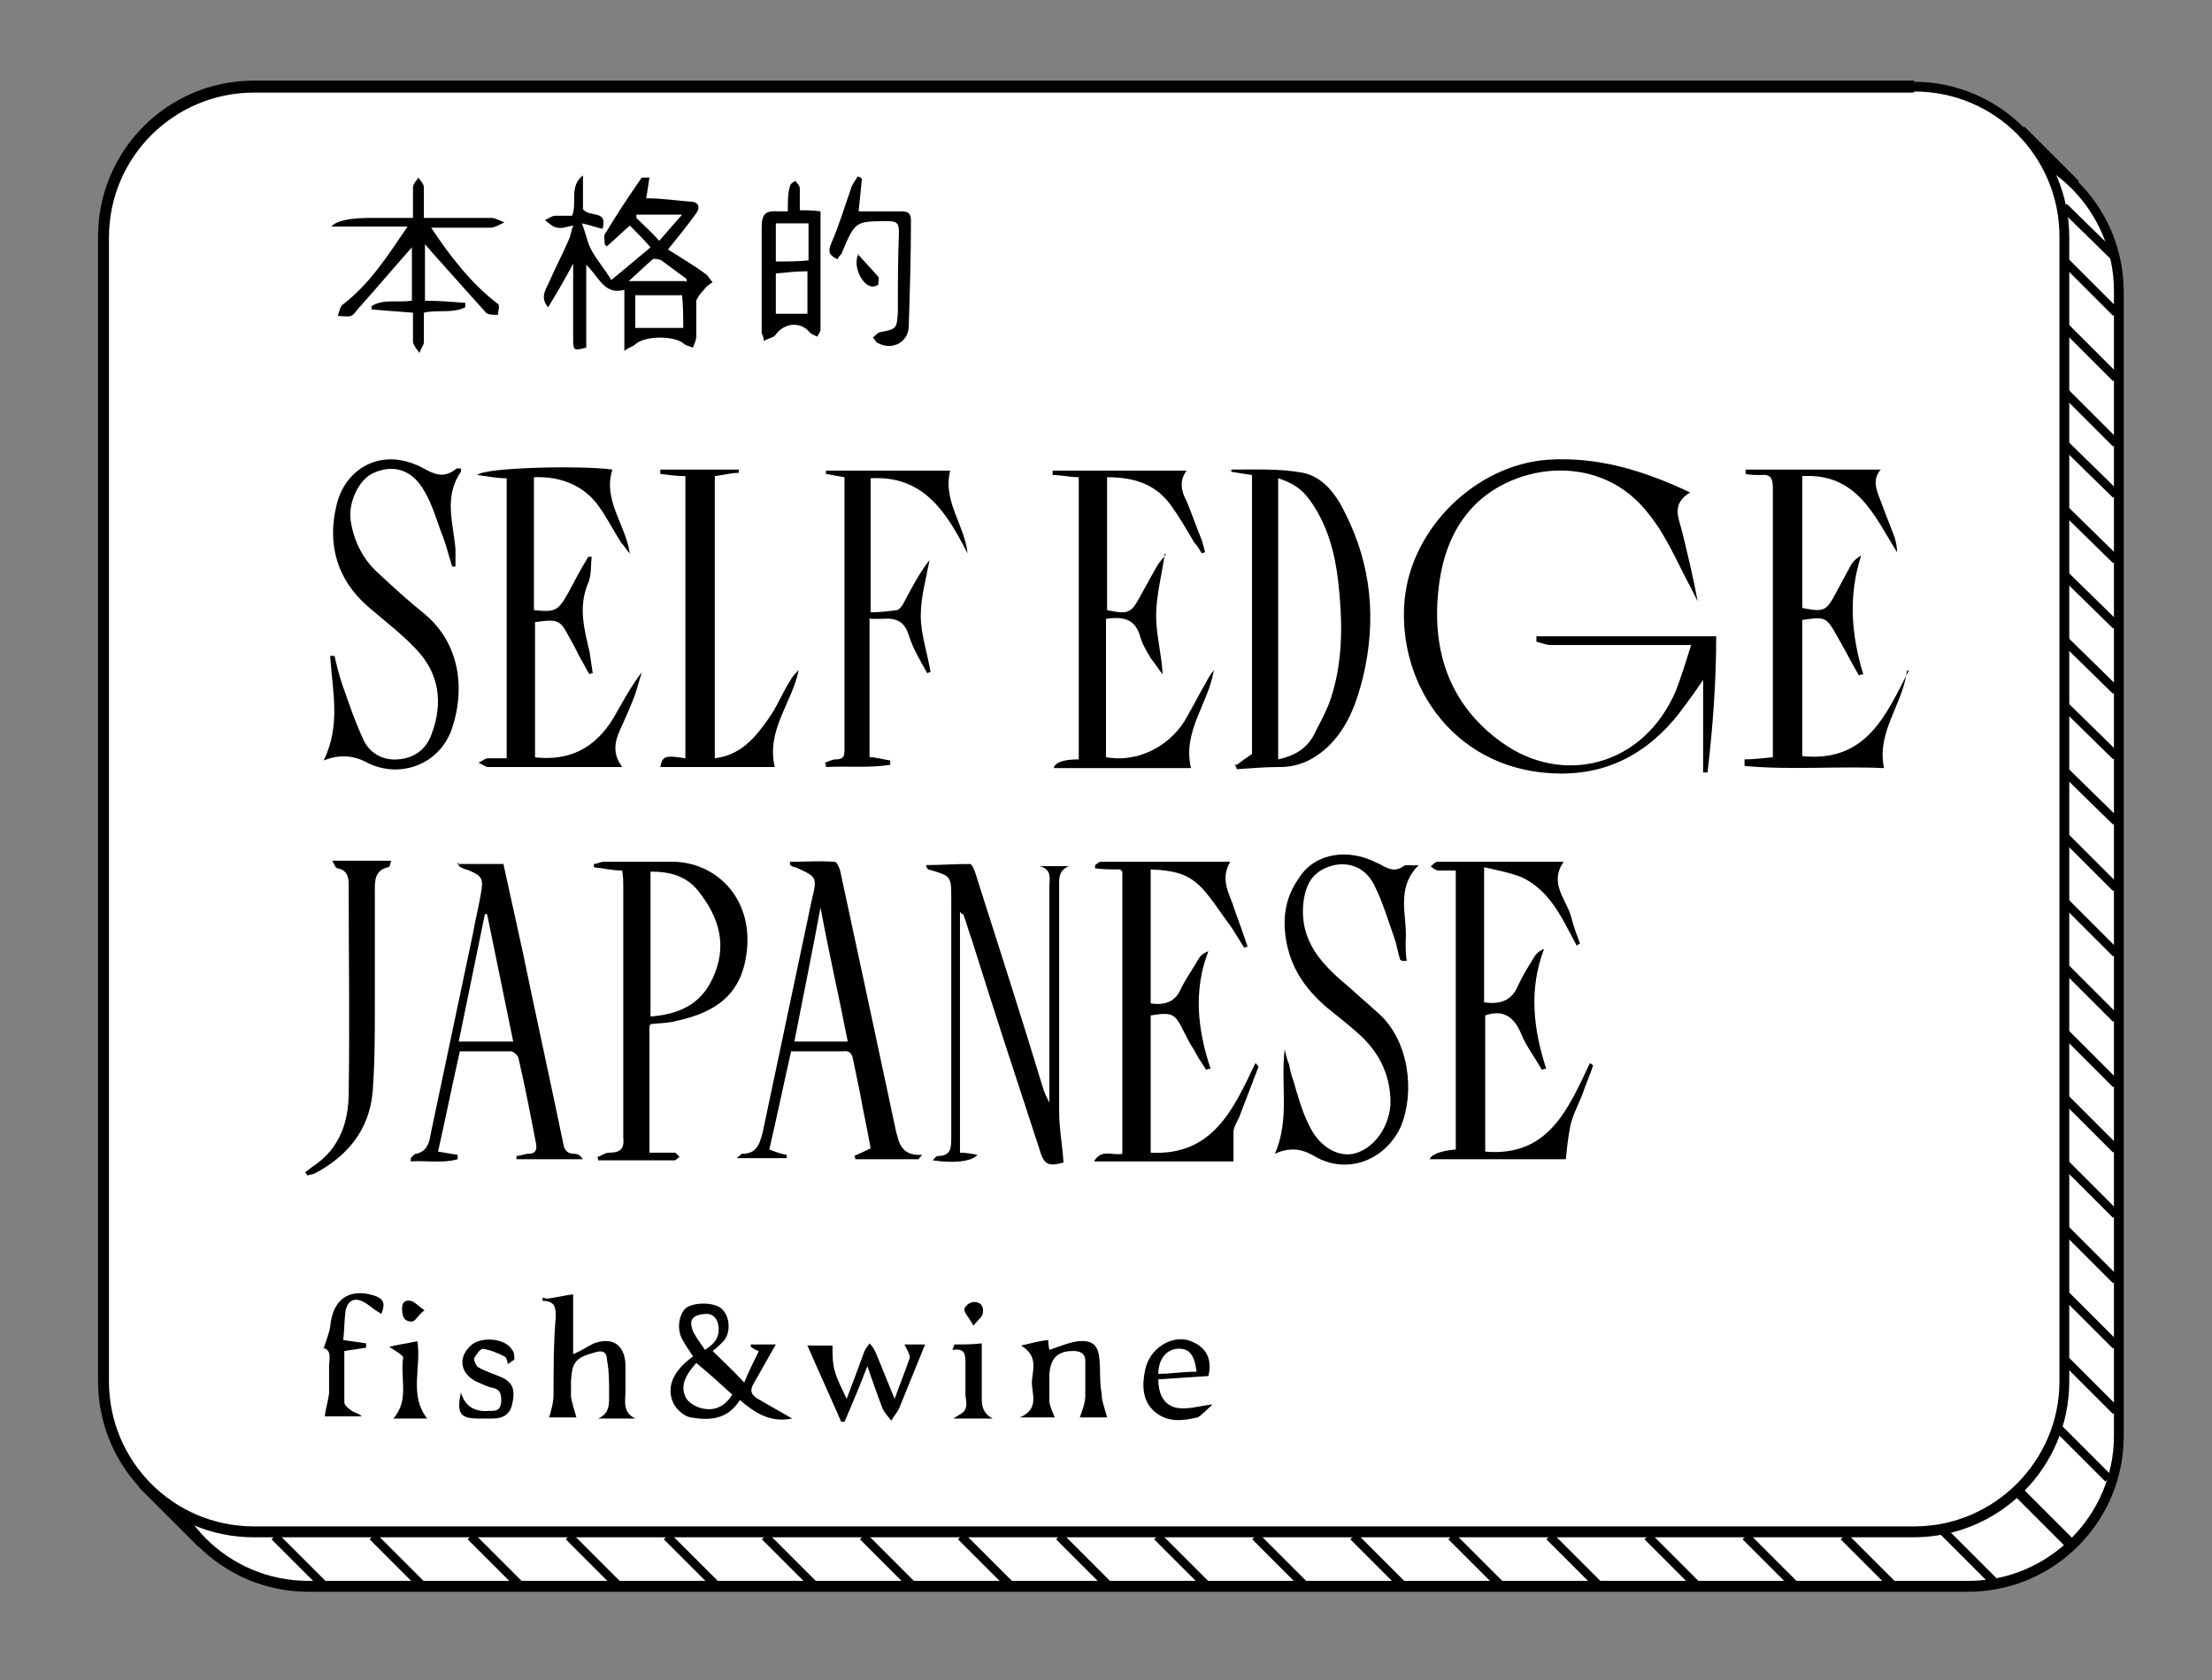 <?xml version="1.0" encoding="UTF-8"?> <svg xmlns="http://www.w3.org/2000/svg" id="Layer_1" data-name="Layer 1" viewBox="0 0 203 154.2"><rect x="0" y="0" width="203" height="154.2" fill="#808080" stroke="none"/> <defs> <style> .cls-1, .cls-2 { fill: none; stroke: #000; stroke-miterlimit: 10; } .cls-3, .cls-4 { stroke-width: 0px; } .cls-2 { stroke-width: .8px; } .cls-4 { fill: #fff; } </style> </defs> <g> <path class="cls-4" d="M28.3,145.7c-7.6,0-13.8-6.2-13.8-13.8V26.8c0-7.6,6.2-13.8,13.8-13.8h152.3c7.6,0,13.8,6.2,13.8,13.8v105.1c0,7.6-6.2,13.8-13.8,13.8H28.3Z"></path> <path class="cls-3" d="M180.7,13.4c7.4,0,13.3,6,13.3,13.3v105.1c0,7.3-6,13.3-13.3,13.3H28.3c-7.4,0-13.3-6-13.3-13.3V26.8c0-7.4,6-13.3,13.3-13.3h152.3M180.7,12.4H28.3c-7.9,0-14.3,6.4-14.3,14.3v105.1c0,7.9,6.4,14.3,14.3,14.3h152.3c7.9,0,14.3-6.4,14.3-14.3V26.8c0-7.9-6.4-14.3-14.3-14.3h0Z"></path> </g> <g> <path class="cls-4" d="M23.3,140.7c-7.6,0-13.8-6.2-13.8-13.8V21.8c0-7.6,6.2-13.8,13.8-13.8h152.3c7.6,0,13.8,6.2,13.8,13.8v105.1c0,7.6-6.2,13.8-13.8,13.8H23.3Z"></path> <path class="cls-3" d="M175.7,8.4c7.4,0,13.3,6,13.3,13.3v105.1c0,7.3-6,13.3-13.3,13.3H23.3c-7.4,0-13.3-6-13.3-13.3V21.8c0-7.4,6-13.3,13.3-13.3h152.3M175.7,7.4H23.3c-7.9,0-14.3,6.4-14.3,14.3v105.1c0,7.9,6.4,14.3,14.3,14.3h152.3c7.9,0,14.3-6.4,14.3-14.3V21.8c0-7.9-6.4-14.3-14.3-14.3h0Z"></path> </g> <line class="cls-2" x1="13" y1="136.2" x2="18.5" y2="141.7"></line> <line class="cls-1" x1="185.2" y1="136.9" x2="190.2" y2="141.9"></line> <line class="cls-2" x1="185.5" y1="11.9" x2="190.5" y2="16.9"></line> <line class="cls-2" x1="25.2" y1="141" x2="30" y2="145.8"></line> <line class="cls-2" x1="34.2" y1="141" x2="39" y2="145.8"></line> <line class="cls-2" x1="43.2" y1="141" x2="48" y2="145.8"></line> <line class="cls-2" x1="52.2" y1="141" x2="57" y2="145.8"></line> <line class="cls-2" x1="61.2" y1="141" x2="66" y2="145.8"></line> <line class="cls-2" x1="70.2" y1="141" x2="75" y2="145.8"></line> <line class="cls-2" x1="79.2" y1="141" x2="84" y2="145.8"></line> <line class="cls-2" x1="88.2" y1="141" x2="93" y2="145.8"></line> <line class="cls-2" x1="97.2" y1="141" x2="102" y2="145.8"></line> <line class="cls-2" x1="106.2" y1="141" x2="111" y2="145.8"></line> <line class="cls-2" x1="115.2" y1="141" x2="120" y2="145.8"></line> <line class="cls-2" x1="124.2" y1="141" x2="129" y2="145.8"></line> <line class="cls-2" x1="133.2" y1="141" x2="138" y2="145.8"></line> <line class="cls-2" x1="142.2" y1="141" x2="147" y2="145.8"></line> <line class="cls-2" x1="151.2" y1="141" x2="156" y2="145.8"></line> <line class="cls-2" x1="160.2" y1="141" x2="165" y2="145.8"></line> <line class="cls-2" x1="169.2" y1="141" x2="174" y2="145.8"></line> <line class="cls-2" x1="178.3" y1="140.5" x2="183.1" y2="145.3"></line> <line class="cls-2" x1="188.7" y1="130.9" x2="193.5" y2="135.7"></line> <line class="cls-2" x1="189.4" y1="124.7" x2="194.2" y2="129.5"></line> <line class="cls-2" x1="189.4" y1="118.7" x2="194.2" y2="123.5"></line> <line class="cls-2" x1="189.4" y1="112.7" x2="194.2" y2="117.5"></line> <line class="cls-2" x1="189.4" y1="106.7" x2="194.2" y2="111.5"></line> <line class="cls-2" x1="189.4" y1="100.7" x2="194.2" y2="105.5"></line> <line class="cls-2" x1="189.4" y1="94.7" x2="194.2" y2="99.5"></line> <line class="cls-2" x1="189.4" y1="88.7" x2="194.2" y2="93.5"></line> <line class="cls-2" x1="189.4" y1="82.7" x2="194.2" y2="87.5"></line> <line class="cls-2" x1="189.4" y1="76.7" x2="194.2" y2="81.5"></line> <line class="cls-2" x1="189.4" y1="70.7" x2="194.2" y2="75.4"></line> <line class="cls-2" x1="189.4" y1="64.7" x2="194.2" y2="69.4"></line> <line class="cls-2" x1="189.4" y1="58.7" x2="194.2" y2="63.4"></line> <line class="cls-2" x1="189.4" y1="52.7" x2="194.2" y2="57.4"></line> <line class="cls-2" x1="189.4" y1="46.7" x2="194.2" y2="51.4"></line> <line class="cls-2" x1="189.4" y1="40.7" x2="194.2" y2="45.4"></line> <line class="cls-2" x1="189.4" y1="35.9" x2="194.2" y2="40.7"></line> <line class="cls-2" x1="189.4" y1="29.9" x2="194.2" y2="34.7"></line> <line class="cls-2" x1="189.4" y1="23.9" x2="194.2" y2="28.7"></line> <line class="cls-2" x1="189.4" y1="19" x2="194.2" y2="23.7"></line> <g> <path class="cls-3" d="M155.1,45.2c-1.8,1.1-1,2.4-.7,3.7.5,2.1,1,4.1,1.4,6.3-.2-.4-.4-.8-.6-1.2-1.2-2.2-2.2-4.7-3.8-6.7-4.4-5.9-12.4-4.8-16.2-.8-2,2.1-2.9,4.8-3.2,7.7-.6,5.7,1.1,10.6,5.9,14,5.5,3.9,12.9,2.2,15.9-4.8.5-1.3.9-2.6,1.4-4.2-4.4,0-8.7,0-12.9,0-.4,0-.9-.2-1.3-.3,0-.2,0-.3,0-.5h16.5c0,4.1-.3,8.3-.8,12.5-.1,0-.3,0-.4,0v-8.5c-.6.9-1.1,1.6-1.7,2.4-2.8,3.9-6.5,6.2-11.3,6.2-9.6,0-15.1-8-14.4-15.9.6-6.6,6.5-12.4,13.1-12.9,4.5-.3,8.6.9,12.9,2.9Z"></path> <path class="cls-3" d="M113.5,70.2c.4-.3.8-.6,1.4-1v-25.6c-.7-.1-1.3-.2-1.9-.3,0-.1,0-.2,0-.2,2.2,0,4.5-.1,6.6.3,1.9.4,3.1,2.1,3.9,3.8,2.4,4.8,2.8,9.8,1.6,14.9-.6,2.4-1.4,4.7-3.3,6.5-1.2,1.1-2.6,1.8-4.3,1.8-1.3,0-2.6.1-4,.2,0-.1-.1-.3-.2-.4ZM117.3,69.7c1.4-.3,2.5-.9,3.2-2.1.6-1.2,1.3-2.4,1.7-3.7,1.1-3.5,1-7.1.6-10.6-.3-2.6-1-5.2-2.6-7.4-.7-1-1.6-1.6-2.9-2v25.8Z"></path> <path class="cls-3" d="M102.8,79.8c-.8,0-1.6,0-2.3-.1,0,0,0-.2,0-.3.2-.1.3-.3.5-.3,3.9,0,7.8,0,11.9,0-1,1.7,0,3,.4,4.4.4,1.1.8,2.2,1.2,3.4,0,0-.2,0-.3.1-.4-.6-.8-1.3-1.2-1.9-.9-1.2-1.7-2.5-2.7-3.6-1.1-1.1-2.1-1.6-4.7-1.7v12.3c1.4.2,2.3-.2,2.8-1.4.5-1,1.1-1.8,1.6-2.7.2-.3.4-.5.9-.7-1.4,3.6-1,7.2.2,10.8-.1,0-.3,0-.4.1-.4-.6-.8-1.2-1.1-1.8-.4-.6-.7-1.2-1-1.8-.8-1.6-1-1.7-3-1.4v12.6c5.7.3,7.6-4,9.6-8.2.1,0,.2.2.3.3-.6,1.6-1.2,3.1-1.8,4.7-.2.4-.5.9-.5,1.3,0,.8,0,1.7,0,2.7h-12.8c.7-1.2,1.7-.5,2.6-.7v-25.9Z"></path> <path class="cls-3" d="M175,61.6c-.4,3.1-2.8,5.6-2.1,8.9-4.3-.2-8.6.2-12.8-.2,0-.2,0-.4,0-.6.8,0,1.6-.1,2.6-.2,0-.6,0-1.3,0-2,0-7.6,0-15.1,0-22.7,0-.9-.2-1.3-1.1-1.2-.5,0-1,0-1.4-.1,0-.1,0-.3,0-.4h12.4c-.8.9-.4,1.9,0,2.9.4,1.1.9,2.3,1.3,3.4.1.4.2.8.2,1.3-2.1-3.4-3.7-7.3-8.7-7v12.1c2,.4,2.2.3,3.1-1.4.5-.9.9-1.7,1.4-2.6.2-.3.5-.6.9-.8-1.2,3.7-.9,7.3.2,10.9-.1,0-.3,0-.4.1-.7-1.2-1.3-2.4-2-3.6-1-1.8-1.1-1.8-3.2-1.5v12.5c5.9.6,7.7-3.8,9.8-7.9Z"></path> <path class="cls-3" d="M133.6,79.9c-.7,0-1.1,0-1.6,0-.2,0-.5-.2-.7-.4.2-.1.4-.4.6-.4,2.2,0,4.5,0,6.7,0,1.6,0,3.2,0,4.9,0-1.4,2,.3,3.5.7,5.1.2.8.5,1.6.8,2.4,0,0-.2.1-.3.2-.3-.6-.6-1.1-.9-1.7-1-1.9-2.2-3.7-4.2-4.6-1-.4-2.1-.6-3.4-.9v12.4c1.4.2,2.5-.1,3.1-1.5.4-.9.9-1.7,1.4-2.5.2-.4.5-.7,1-.9-1.4,3.7-1,7.3.2,11-.1,0-.2,0-.4.1-.6-1.1-1.4-2.1-1.9-3.3-.6-1.5-1.6-2.3-3.3-1.7v12.5c5.8.5,7.6-3.9,9.6-8.1.1,0,.2.1.3.2-.3.9-.7,1.8-1,2.7-.4,1-.9,1.9-1.1,2.9-.2,1-.3,2-.4,3h-12.5q.3-.7,2.4-.9v-25.7Z"></path> <path class="cls-3" d="M106.9,50.8c-.3,2.1-.8,3.9-.8,5.7,0,1.8.5,3.5.6,5.4-.4-.5-.7-1-1.1-1.5-.4-.7-.8-1.3-1-2.1-.5-1.6-1.7-1.7-3.1-1.5v12.7c2.7.5,5.6-.8,7.2-3.3.7-1.2,1.3-2.4,2-3.6.2-.4.4-.7.7-1.1-.5,3.1-2.9,5.6-2.1,9h-12.6q.2-.8,2.3-.8v-25.9c-.8,0-1.6-.2-2.4-.2v-.4h12.3c-.7.9-.5,1.9,0,2.8.5,1.2.9,2.4,1.4,3.6.1.4.2.7.3,1.1,0,0-.2,0-.3.1-.2-.3-.4-.7-.7-1-.7-1.2-1.4-2.4-2.2-3.5-1.4-1.9-3.4-2.5-5.8-2.5v12.2c1.9.4,2.2.3,3-1.2.5-.9,1-1.8,1.5-2.7.2-.4.5-.7.9-1.2Z"></path> <path class="cls-3" d="M49,69.5c3.2.4,5.6-.8,7.3-3.6.8-1.4,1.6-2.9,2.6-4.2-.2.7-.4,1.3-.6,2-.4,1.1-.9,2.2-1.4,3.3-.5,1.1-.7,2.2.2,3.4-1.7,0-3.2,0-4.7,0-2.5,0-5.1,0-7.6,0-.3,0-.6-.3-.9-.4.3-.1.6-.4.9-.4.5,0,1.1,0,1.7,0v-25.7c-1,0-1.8-.2-2.7-.3.6-.7,9.6-.9,12.4-.5-.9,2.8,1.2,5,1.6,7.7-.3-.3-.5-.7-.8-1-.7-1.1-1.3-2.3-2.1-3.4-1.3-1.8-3.4-2.7-5.9-2.6v12.2c1.9.2,2.2.1,3.1-1.5.6-1.1,1.2-2.3,1.9-3.4,0,0,.2,0,.3,0-.1.9,0,1.8-.4,2.6-.8,2.1-.3,4,.2,6.1.1.7.2,1.3.3,2-.1,0-.2,0-.3.1-.3-.5-.6-1.1-.9-1.6-.3-.6-.6-1.2-.9-1.7-.9-1.7-1-1.8-3.2-1.5v12.5Z"></path> <path class="cls-3" d="M59.6,94.2v11.6c.8,0,1.5,0,2.3,0,.2,0,.3.3.5.4-.2,0-.3.3-.5.3-2.3,0-4.6,0-7,0,0-.1,0-.2-.1-.3.4-.1.7-.4,1.1-.4,1.1,0,1.4-.4,1.3-1.4,0-7.7,0-15.3,0-23,0-.5,0-.9-.1-1.5-.9,0-1.7-.2-2.6-.3,0,0,0-.2,0-.3.3,0,.6-.2.9-.2,2.2,0,4.4,0,6.6,0,4,.2,7.2,3.6,6.5,8.5-.5,3.6-2.7,5.3-6.4,6.1-.7.2-1.5.2-2.4.3ZM59.7,93.3c2.6-.2,4.6-1.1,5.7-3.5,1.4-3,.6-5.6-1.3-8-1.1-1.4-2.6-1.8-4.4-1.8v13.3Z"></path> <path class="cls-3" d="M88.1,83.7v22.1c.6,0,1.1.1,1.6.2-.5.6-2.1.8-4.1.5.2-.2.3-.4.5-.4,1.2,0,1.2-.8,1.2-1.7,0-7.3,0-14.6,0-21.9,0-2.1,0-2.1-2.1-2.7,0,0-.2-.1-.2-.4,1.3,0,2.6-.1,4-.1.2,0,.4.5.5.8,2.1,6.6,4.2,13.1,6.2,19.7.1.4.3.8.6,1.4,0-3,0-5.7,0-8.4,0-3.8,0-7.5,0-11.3,0-.8.3-1.7-.9-2h2.7c-1,.4-.9,1.2-.9,2,0,6.8,0,13.6,0,20.5,0,1.6.3,3.1.4,4.7-1.4.4-1.8.2-2.2-1.2-2.1-6.4-4.2-12.8-6.2-19.2-.3-.8-.5-1.6-.8-2.4,0,0,0,0-.1,0Z"></path> <path class="cls-3" d="M128.5,88.1c-.2-.6-.3-1.3-.5-1.9-.6-1.7-1.1-3.4-1.9-5-.8-1.6-2.4-2.2-4-1.7-1.6.5-2.3,1.6-2.5,3.5-.3,3.5,1.8,5.6,4.2,7.6.9.8,1.8,1.6,2.7,2.4,2.9,2.6,3.3,7.3,2.1,10.3-1.4,3.2-5,4.6-8,2.8-1.2-.7-2.3-.8-3.6-.2,1.4-3.2.5-6.4.9-9.6.1.5.2.9.4,1.4.1.5.2,1,.4,1.5.4,1.4.8,2.8,1.4,4,.9,2,2.6,3,4.1,2.7,1.8-.4,3.2-2.3,3.4-4.4.1-2.7-1-4.9-2.9-6.6-.9-.8-1.9-1.6-2.9-2.4-2-1.7-3.4-3.7-3.8-6.4-.3-2,0-3.8,1.2-5.5,1.3-2.1,4-2.7,6.5-1.7.3.1.6.3.9.4.7.4,1.4.8,2.2.2.2-.2.7,0,1.4-.1-2.2,2.2-1,4.7-1.2,7,0,.6,0,1.2.1,1.8-.1,0-.2,0-.4,0Z"></path> <path class="cls-3" d="M72.6,96.5c-.7,3.1-1.3,6-2,9,.5.2,1,.4,1.6.5,0,.1,0,.2,0,.3h-4.6c.3-.2.4-.4.5-.4,1.3,0,1.6-.8,1.9-2,1.5-7.1,3-14.2,4.5-21.3.5-2.1.5-2.1-1.5-3-.2,0-.3-.1-.5-.2,0-.1,0-.2,0-.3,1.4,0,2.7-.1,4.1,0,.2,0,.4.5.5.8,1.7,7.9,3.4,15.8,5.1,23.8.3,1.2.5,2.4,2.4,2.3,0,.1-.2.2-.3.4h-5.8c0,0,0-.2-.1-.3.4-.2.9-.4,1.5-.7-.3-1.7-.7-3.5-1-5.2-.2-1-.4-1.9-.6-2.9-.1-.6-.3-.9-1-.8-1.5,0-2.9,0-4.5,0ZM72.9,95.6h4.9c-.8-4.1-1.7-8-2.5-12.3-.8,4.3-1.6,8.2-2.4,12.3Z"></path> <path class="cls-3" d="M41.9,79.3h4.3c.6,2.7,1.2,5.5,1.8,8.2,1.2,5.8,2.5,11.7,3.7,17.5.1.6.4.9,1,.9.3,0,.5.1.8.5h-6.1c0-.1,0-.2,0-.3.4,0,.7-.2,1.1-.2.6,0,.8-.3.7-.9-.5-2.6-1-5.2-1.6-7.8,0-.3-.5-.7-.7-.7-1.6,0-3.2,0-4.7,0-.7,3.1-1.3,6.1-2,9.2.6.1,1.2.2,1.8.3,0,.1,0,.2,0,.4-1.4.4-2.9.1-4.3.2v-.3c.1-.1.3-.4.5-.4.9-.2,1.2-.9,1.3-1.7,1.3-6.2,2.6-12.3,3.9-18.5.2-1.2.5-2.3.7-3.5.3-1.6.2-1.8-1.3-2.4-.2,0-.5-.2-.7-.3,0-.1,0-.2,0-.3ZM42.2,95.6h4.9c-.8-3.9-1.6-7.8-2.4-11.7h-.2c-.8,3.9-1.6,7.8-2.4,11.7Z"></path> <path class="cls-3" d="M42.3,43c0,.2,0,.3,0,.3-1.6,2.3-.7,4.7-.5,7.1,0,.5,0,1.1,0,1.6,0,0-.2,0-.3,0-.3-.9-.5-1.8-.8-2.6-.6-1.5-1-3.1-1.8-4.4-1.1-1.9-2.8-2.4-4.6-1.6-1.4.6-2.4,2.8-2.1,4.5.3,1.8,1.1,3.4,2.4,4.6,1.4,1.3,2.8,2.6,4.3,3.8,3.3,2.7,3.8,6.9,2.6,10.5-1.1,3.4-4.9,4.8-8,3.1q-1.8-.9-3.8-.1c1.6-3.2.8-6.4.6-9.6.1,0,.2,0,.4,0,.2.9.4,1.7.7,2.6.6,1.7,1.2,3.5,2,5.2.6,1.2,1.8,1.8,3.1,1.7,1.5-.1,2.6-.9,3.1-2.3,1.1-2.9.7-5.6-1.4-7.8-1.3-1.4-2.9-2.6-4.4-3.9-2.9-2.5-3.8-5.8-2.9-9.4.8-3.3,4.1-5.3,7.8-3.4,1.1.6,2,1.1,3.2.1,0,0,.3,0,.5,0Z"></path> <path class="cls-3" d="M79.8,56.7v12.8c.6,0,1.2.2,1.9.3,0,.1,0,.3,0,.4-1.9.3-3.9.1-5.9.2,0-.1,0-.3-.1-.4.3-.1.7-.3,1-.3.6,0,.8-.2.8-.8,0-8.3,0-16.5,0-24.8,0-.1,0-.2,0-.3-.6-.1-1.2-.2-1.7-.3,0-.1,0-.2,0-.3h11.4c-.7,2.8,1.3,4.9,1.6,7.6-1.9-3.7-4-7.2-8.9-6.9v12.3c.9,0,1.6-.1,2.4-.2.2,0,.5-.4.6-.6.7-1.3,1.4-2.7,2.4-4-.3,1.7-.8,3.4-.8,5.1,0,1.7.6,3.4.9,5.2,0,0-.2,0-.3.1-.6-1.1-1.3-2.2-1.7-3.5-.4-1.3-1.2-1.6-2.4-1.5-.3,0-.6,0-1.1,0Z"></path> <path class="cls-3" d="M65.6,69.6c2.4-.3,3.7-1.9,4.9-3.6.8-1.1,1.3-2.4,2-3.5.2-.4.5-.7.8-1-.6,3-3,5.5-2.2,8.9h-10.5c.2-1,.4-1.1,2.3-.8v-25.9c-.8,0-1.5-.1-2.3-.2,0-.1,0-.3,0-.4h7.2c0,.1,0,.2,0,.3-.7,0-1.4.2-2.2.3v25.9Z"></path> <path class="cls-3" d="M53.8,24.3v7.6c-1.1.3-1.2.3-1.2-.7,0-2.2,0-4.4,0-7-.8,1.5-1.5,2.7-2.3,4-.7-.8-.3-1.5,0-2.1.6-1.4,1.3-2.7,1.9-4.1.2-.4.2-.8.4-1.3-.6.1-1,.3-1.4.2-.4,0-.8-.4-1.2-.7.3-.1.6-.4,1-.4.5,0,1,0,1.5,0,.5-1.2-.3-2.7,1-3.7v3.1c.6.8,2.3,0,1.8,1.8-.5-.1-1-.3-1.9-.5.4,1,.5,1.8.9,2.5.5.9,1.2,1.7,1.8,2.7,1.1-.9,2.3-1.9,3.6-3-.7-.8-1.3-1.4-1.9-2-.8.7-1.4,1.3-2.1,1.9,0,0-.2-.1-.2-.2,0-.3-.1-.7,0-.9,1.1-1.8,2.2-3.5,3.4-5.2,0,0,.4,0,.7,0-.1.7-.2,1.3-.3,1.9,1.4,0,2.7.2,4,.3.9,0,1,.6.5,1.2-.8,1.1-1.6,2.1-2.5,3.2,1.1.7,2.3,1.4,3.4,2.2.3.2.4.5.7.8-.3.2-.6.4-.8.7-.3.3-.6.7-.7,1,0,1.1,0,2.2,0,3.3,0,.3-.2.7-.3,1-.3-.1-.7-.2-.9-.4-.9-.7-3.5-.7-4.4.1-.2.2-.6.3-1,.6v-5.6c-1.8.5-2.3-1.1-3.4-2.2ZM58.3,27.1v3h4.4c0-1,0-2-.1-3h-4.2ZM63,25.9c0,0,0-.2,0-.3-.8-.6-1.5-1.1-2.3-1.7-.2-.1-.6-.2-.8-.1-.7.6-1.3,1.2-2.2,2h5.2ZM62.5,19.7h-4.1c0,0,0,.2,0,.3.7.7,1.4,1.3,2.1,2.1.7-.8,1.3-1.5,2.1-2.4Z"></path> <path class="cls-3" d="M28,107.6c.3-.2.5-.4.8-.6,2.4-1.6,3.2-4.1,3.2-6.7.1-6.3,0-12.6,0-18.9,0-.7,0-1.5-1-1.7-.2,0-.3-.3-.5-.7h5.4c-.1.3-.1.6-.3.6-1.3.3-1.2,1.4-1.2,2.4,0,3.4,0,6.8,0,10.2,0,2.7,0,5.3-.2,8-.3,3.5-2.3,5.9-5.3,7.5-.2.1-.5.1-.7.2,0-.1-.1-.2-.2-.3Z"></path> <path class="cls-3" d="M39.5,20.8c1.8,2.7,3.7,5.2,6.2,7.1.2.1,0,.7,0,1-.4,0-.9,0-1.1-.2-1.7-1.9-3.4-3.8-5.1-5.7-.1-.2-.3-.3-.5-.6v5.2c1.2,0,2.5.1,3.7.2,0,.1,0,.3,0,.4-1.2.6-2.5.2-3.8.5,0,.9,0,1.8,0,2.7,0,.3-.3.6-.4,1-.2-.3-.5-.6-.6-1,0-.9,0-1.8,0-2.7-1.4-.1-2.6-.2-3.8-.3,0-.1,0-.2,0-.3,1.1-.7,2.4-.3,3.7-.5v-4.9c-1.6,1.8-3.2,3.7-4.9,5.6-.2.2-.4.6-.7.7-.3.1-.8,0-1.2,0,.1-.3.2-.8.4-1,2.5-1.9,4.1-4.4,6-7.2h-7q.7-.8,3.6-.8c1.2,0,2.4,0,3.9,0,0-.9,0-1.9,0-2.8,0-.3.3-.6.5-.9.2.3.5.6.5.9,0,.9,0,1.8,0,2.8,2.2,0,4.2,0,6.2,0,.4,0,.8.3,1.2.4-.4.2-.9.5-1.3.5-1.8,0-3.7,0-5.6,0Z"></path> <path class="cls-3" d="M72.3,19.2c0-.8,0-1.5.2-2.1,0-.2.3-.4.5-.5.1.2.4.4.4.7,0,.6,0,1.2,0,2,.6,0,1.2,0,1.9.1,0,2.8,0,5.6,0,8.4,0,.8,0,1.6,0,2.4,0,.3-.2.5-.3.7-.2-.1-.5-.2-.7-.4-.8-1-2.3-.9-3.1.2-.2.3-.6.3-1.1.6,0-.4-.2-.6-.2-.8,0-3.2,0-6.4,0-9.6,0-1.2.3-1.6,1.5-1.5.3,0,.6,0,.9,0ZM74.1,28.7v-3.8c-1,0-1.9.1-2.9.2v3.7h2.9ZM71.2,20.4v3.6c1,0,2,0,3-.1v-3.4h-3Z"></path> <path class="cls-3" d="M69.8,124.1c-.4-.2-.7-.3-.9-.5,0,0,0-.1,0-.2h2.3c-.7,1.2-1.4,2.5-2.1,3.7-.3.6-.1.9.3,1.2,1,.6,2.1,1.2,3.3,1.9-2,.4-3.4-.5-4.8-1.7-1.1,1.8-2.8,1.9-4.5,1.6-.6-.1-1.3-.7-1.6-1.3-.7-1.5,0-3,1.8-4.3-.3-.5-.7-1-1-1.6-.5-.9-.3-2.2.3-2.8.7-.6,2.6-.6,3.3,0,.8.7.9,2.2.2,3-.3.3-.6.6-1,.9.9.9,1.9,1.8,2.9,2.9.4-1,.9-2,1.4-3ZM63.9,125.1c-.9,1-1.5,2-1,3.1.2.5,1,1,1.7,1.1,1.1.2,2-.3,2.6-1.3-1.1-1-2.2-2-3.3-2.9ZM64.7,123.9c1.1-.7,1.4-1.4,1.2-2.4-.3-1-1-1-1.8-.8-.9.3-.7.9-.5,1.5.3.6.7,1.1,1.1,1.7Z"></path> <path class="cls-3" d="M50.2,119.2c.8-.1,1.6-.3,2.4-.4v5.5c.7-.3,1.3-.7,1.9-1,1.7-.6,2.8.1,2.9,1.9,0,.8,0,1.7,0,2.5,0,.9-.3,1.9.9,2.5h-3.4c1.1-.5,1-1.4,1-2.3,0-1,0-2.1-.2-3.1,0-.6-.3-.9-1-.7-1.9.5-2.2.9-2.3,2.7,0,.5,0,1,0,1.4.1.6.3,1.2.5,1.9h-2.5c.2-.7.4-1.4.4-2.1,0-2.4,0-4.7.2-7.1,0-.8,0-1.5-1.2-1.5,0-.1,0-.2,0-.3Z"></path> <path class="cls-3" d="M76.9,23.8c-.7-.3-1-.6-.6-1.5.7-1.6,1.2-3.3,1.8-5,.1-.4.4-.7.6-1.1.1,0,.3.1.4.2-.1,1-.2,2-.3,3,1.3,0,2.6,0,3.9,0,.7,0,.9.2.9.9,0,3.2-.1,6.4-.2,9.6,0,1.5-1.5,2.3-2.8,1.6-.2,0-.3-.4-.5-.5.2-.2.4-.4.6-.5,1.6-.3,1.6-.3,1.7-1.9,0-2.4,0-4.9.1-7.3,0-.8-.2-1-1-1-3,0-3,0-4.2,2.8,0,.2-.3.4-.4.6Z"></path> <path class="cls-3" d="M84.9,123.4c-.8,2-1.6,3.9-2.4,5.9-.2.4-.5.7-.7,1.1-.3-.4-.6-.7-.8-1.1-.5-1.3-.9-2.5-1.4-3.9-.7,1.8-1.4,3.5-2.1,5.1-.1,0-.2,0-.3,0-1-2.3-2.1-4.7-3.1-7h2.3c0,.8,0,1.6.2,2.3.2.8.6,1.5,1.1,2.6.6-1.6,1.1-2.9,1.6-4.3.1-.3.4-.6.5-.8.2.2.4.5.5.7.6,1.4,1.1,2.7,1.8,4.4.5-1.4,1-2.6,1.4-3.8,0-.3-.3-.8-.5-1.2h1.8Z"></path> <path class="cls-3" d="M96.2,123c0,.5.1.8.1.9.9-.3,1.8-.7,2.7-.8,1.3-.1,1.8.4,1.9,1.7.1,1,0,2.1.2,3.1,0,.7.3,1.4.5,2.2h-2.5c.2-.6.5-1.3.5-2,0-1.1,0-2.1,0-3.2,0-.7-.5-.9-1.1-.9-1.5,0-2.1.7-2.2,2.2,0,.8,0,1.6,0,2.3,0,.5.3,1.1.5,1.6h-3.2c1.8-.8,1.1-2.1,1.1-3.2,0-1,.7-2.4-1-3.4.9-.2,1.6-.4,2.4-.5Z"></path> <path class="cls-3" d="M29.7,123.8c.2-.7.5-1.4.6-2,.2-2.5,1.7-3.6,4-2.9.9.3,1.1.7.7,1.7-.5-.3-.9-.6-1.3-.9-1-.7-1.8-.5-2,.7-.1.8-.1,1.7-.2,2.6.8.1,1.4.2,2.1.3,0,.1,0,.2,0,.4-.7.1-1.3.2-2,.3,0,1.6,0,3.1,0,4.7,0,.3.4.6.7.8.3.2.6.2.9.5h-3.4c.1-.7.3-1.4.4-2.1,0-.8,0-1.6,0-2.4,0-.8.3-1.6-.6-1.8Z"></path> <path class="cls-3" d="M111.2,129c-.5.4-.9.9-1.3,1.1-1.3.3-2.7.5-3.9-.5-1.2-1-1.2-2.5-.9-3.9.4-1.9,2.3-3.1,3.9-2.7,1.6.5,2.3,1.6,1.9,3.3-1.5.1-3,.2-4.6.3,0,1.2.4,2.3,1.6,2.6,1,.2,2-.1,3.3-.3ZM109.8,125.8c-.2-1.5-.7-2.1-1.8-2-1,.1-1.7,1-1.7,2.3,1.1,0,2.2-.2,3.5-.2Z"></path> <path class="cls-3" d="M46.6,125.3c0-.3-.1-.7-.3-.8-.6-.3-1.3-.6-2-.7-.2,0-.6.5-.8.9,0,.2.2.7.4.8.7.4,1.4.6,2.1.9,1.1.5,1.3,1.2,1,2.5-.2.9-.8,1.3-1.8,1.3-.4,0-.9,0-1.3,0-1.7,0-2-.5-1.6-2.4.4,1.4,1.4,1.8,2.6,1.7.6,0,1,0,1.1-.8,0-.6,0-1.1-.7-1.3-.6-.1-1.1-.4-1.6-.6-1.4-.7-1.7-2.1-.6-3.2.9-1,3.3-.8,3.9.3.2.2.2.6.2.9-.2.1-.4.3-.6.4Z"></path> <path class="cls-3" d="M35.8,123.6c.8-.2,1.6-.3,2.5-.5.4,2.4-.8,4.9.9,7.1h-3.1c1.5-1.7.6-3.7.9-5.6,0-.2-.7-.6-1.3-1Z"></path> <path class="cls-3" d="M87.7,123.4c.8,0,1.6,0,2.4-.1,0,1.8,0,3.5,0,5.2q0,1.2,1,1.7h-3.6c.4-.3,1-.5,1.1-.9.2-.4,0-.9,0-1.4,0-.9,0-1.8,0-2.8,0-.7,0-1.4-1.2-1.2l.2-.5Z"></path> <path class="cls-3" d="M78.7,23.3c.7.8,1.3,1.4,1.9,2.1.1.1,0,.5,0,.7,0,.1-.4.2-.5.2-1,0-1.9-2-1.3-3Z"></path> <path class="cls-3" d="M38.9,120.3c-.6.5-.8,1-1.1,1-.8,0-.9-.6-.9-1.2,0-.6.3-.8.8-.7.4.1.7.5,1.3.9Z"></path> <path class="cls-3" d="M89.3,121.6c-.4-.7-.8-1.1-.8-1.4,0-.3.5-.7.9-.7.6,0,.9.4.8,1,0,.3-.4.6-.9,1.2Z"></path> </g> </svg> 